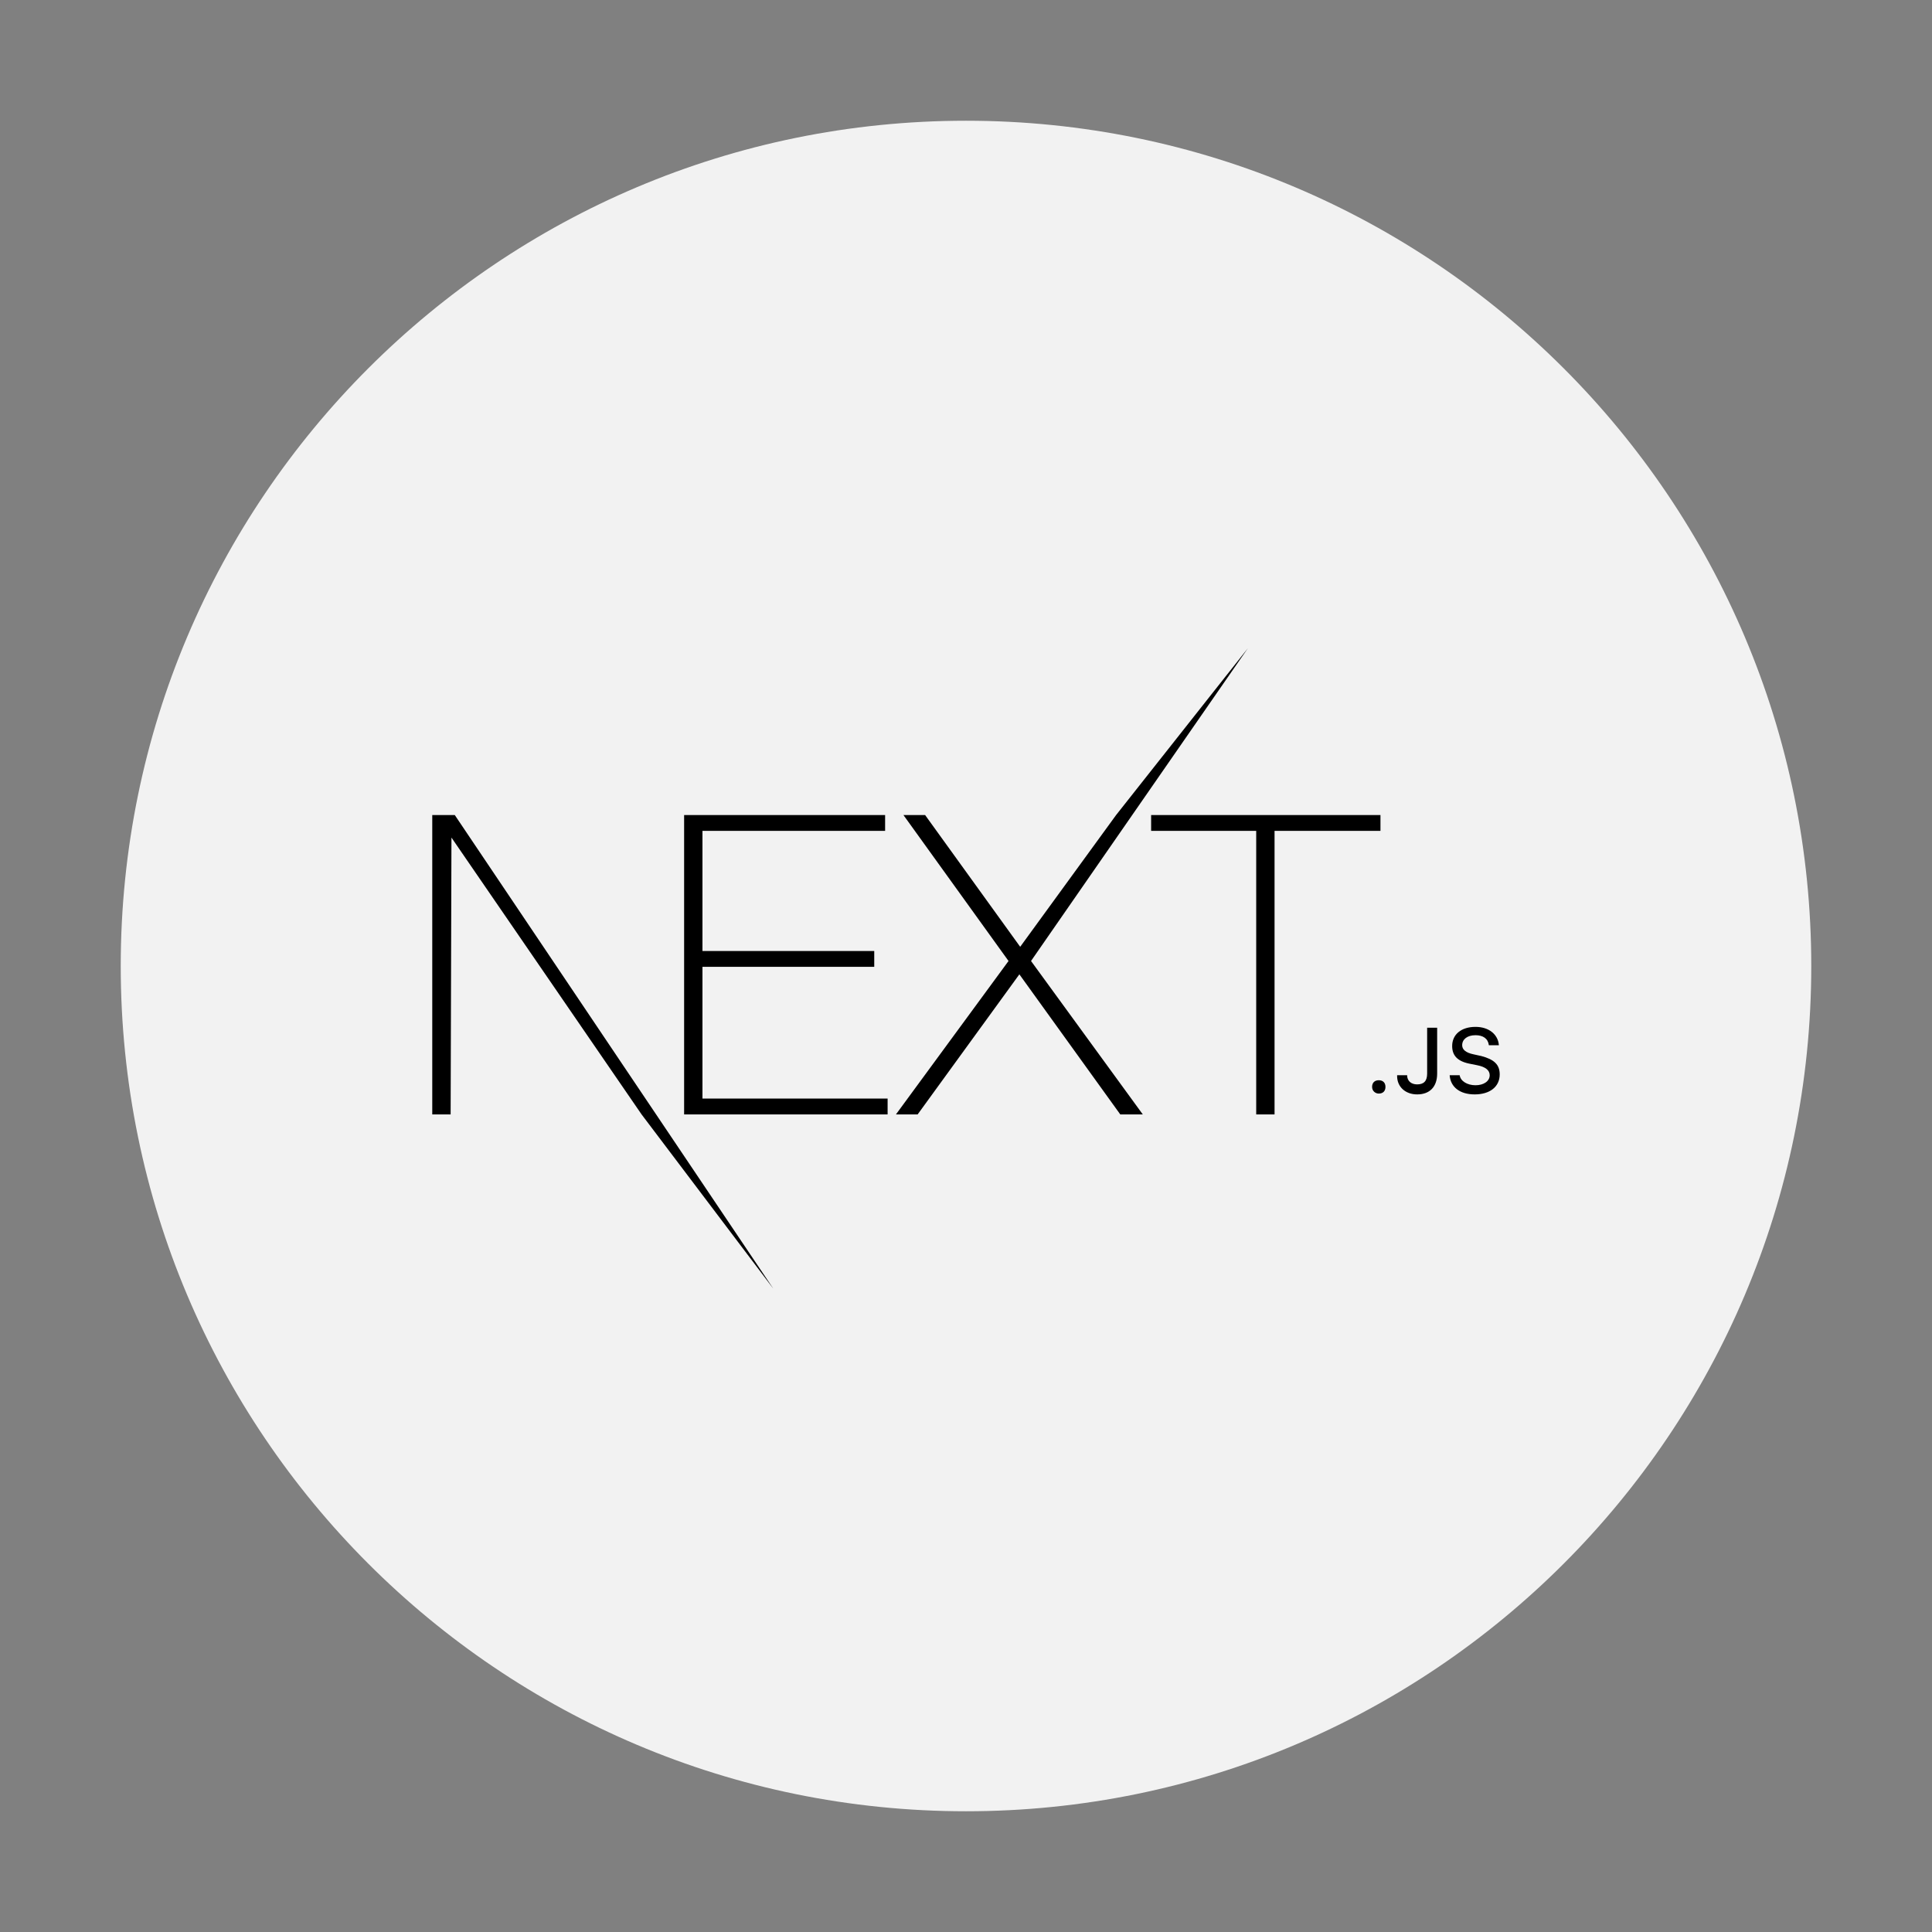 <svg width="61" height="61" viewBox="0 0 61 61" fill="none" xmlns="http://www.w3.org/2000/svg">
<rect x="0" y="0" width="61" height="61" fill="#808080" stroke="none"/>
<path fill-rule="evenodd" clip-rule="evenodd" d="M30.5 57.188C45.239 57.188 57.188 45.239 57.188 30.5C57.188 15.761 45.239 3.812 30.5 3.812C15.761 3.812 3.812 15.761 3.812 30.5C3.812 45.239 15.761 57.188 30.5 57.188Z" fill="#F2F2F2"/>
<path d="M21.6 25.734H27.946V26.234H22.179V30.026H27.603V30.526H22.179V34.686H28.025V35.186H21.6V25.734ZM28.525 25.734H29.209L32.211 29.894L35.239 25.734L39.399 20.468L32.553 30.342L36.082 35.186H35.371L32.185 30.763L28.973 35.186H28.288L31.843 30.342L28.525 25.734ZM36.345 26.234V25.734H43.586V26.234H40.242V35.186H39.663V26.234H36.345ZM13.648 25.734H14.359L24.417 40.689L20.257 35.186L14.254 26.445L14.228 35.186H13.648V25.734ZM43.533 34.528C43.665 34.528 43.744 34.449 43.744 34.317C43.744 34.186 43.665 34.107 43.533 34.107C43.401 34.107 43.322 34.186 43.322 34.317C43.322 34.449 43.428 34.528 43.533 34.528ZM44.112 33.975C44.112 34.317 44.376 34.554 44.744 34.554C45.139 34.554 45.376 34.317 45.376 33.896V32.448H45.06V33.896C45.06 34.133 44.955 34.238 44.744 34.238C44.56 34.238 44.428 34.133 44.428 33.949H44.112V33.975ZM45.771 33.949C45.797 34.317 46.087 34.554 46.561 34.554C47.035 34.554 47.351 34.317 47.351 33.922C47.351 33.606 47.167 33.449 46.772 33.343L46.535 33.291C46.271 33.238 46.166 33.133 46.166 33.001C46.166 32.817 46.324 32.685 46.587 32.685C46.824 32.685 46.982 32.79 47.009 33.001H47.325C47.298 32.659 47.009 32.422 46.587 32.422C46.14 32.422 45.85 32.659 45.85 33.027C45.85 33.317 46.008 33.501 46.377 33.58L46.64 33.633C46.903 33.685 47.035 33.791 47.035 33.949C47.035 34.133 46.851 34.265 46.587 34.265C46.324 34.265 46.113 34.133 46.087 33.949H45.771Z" fill="black"/>
</svg>
